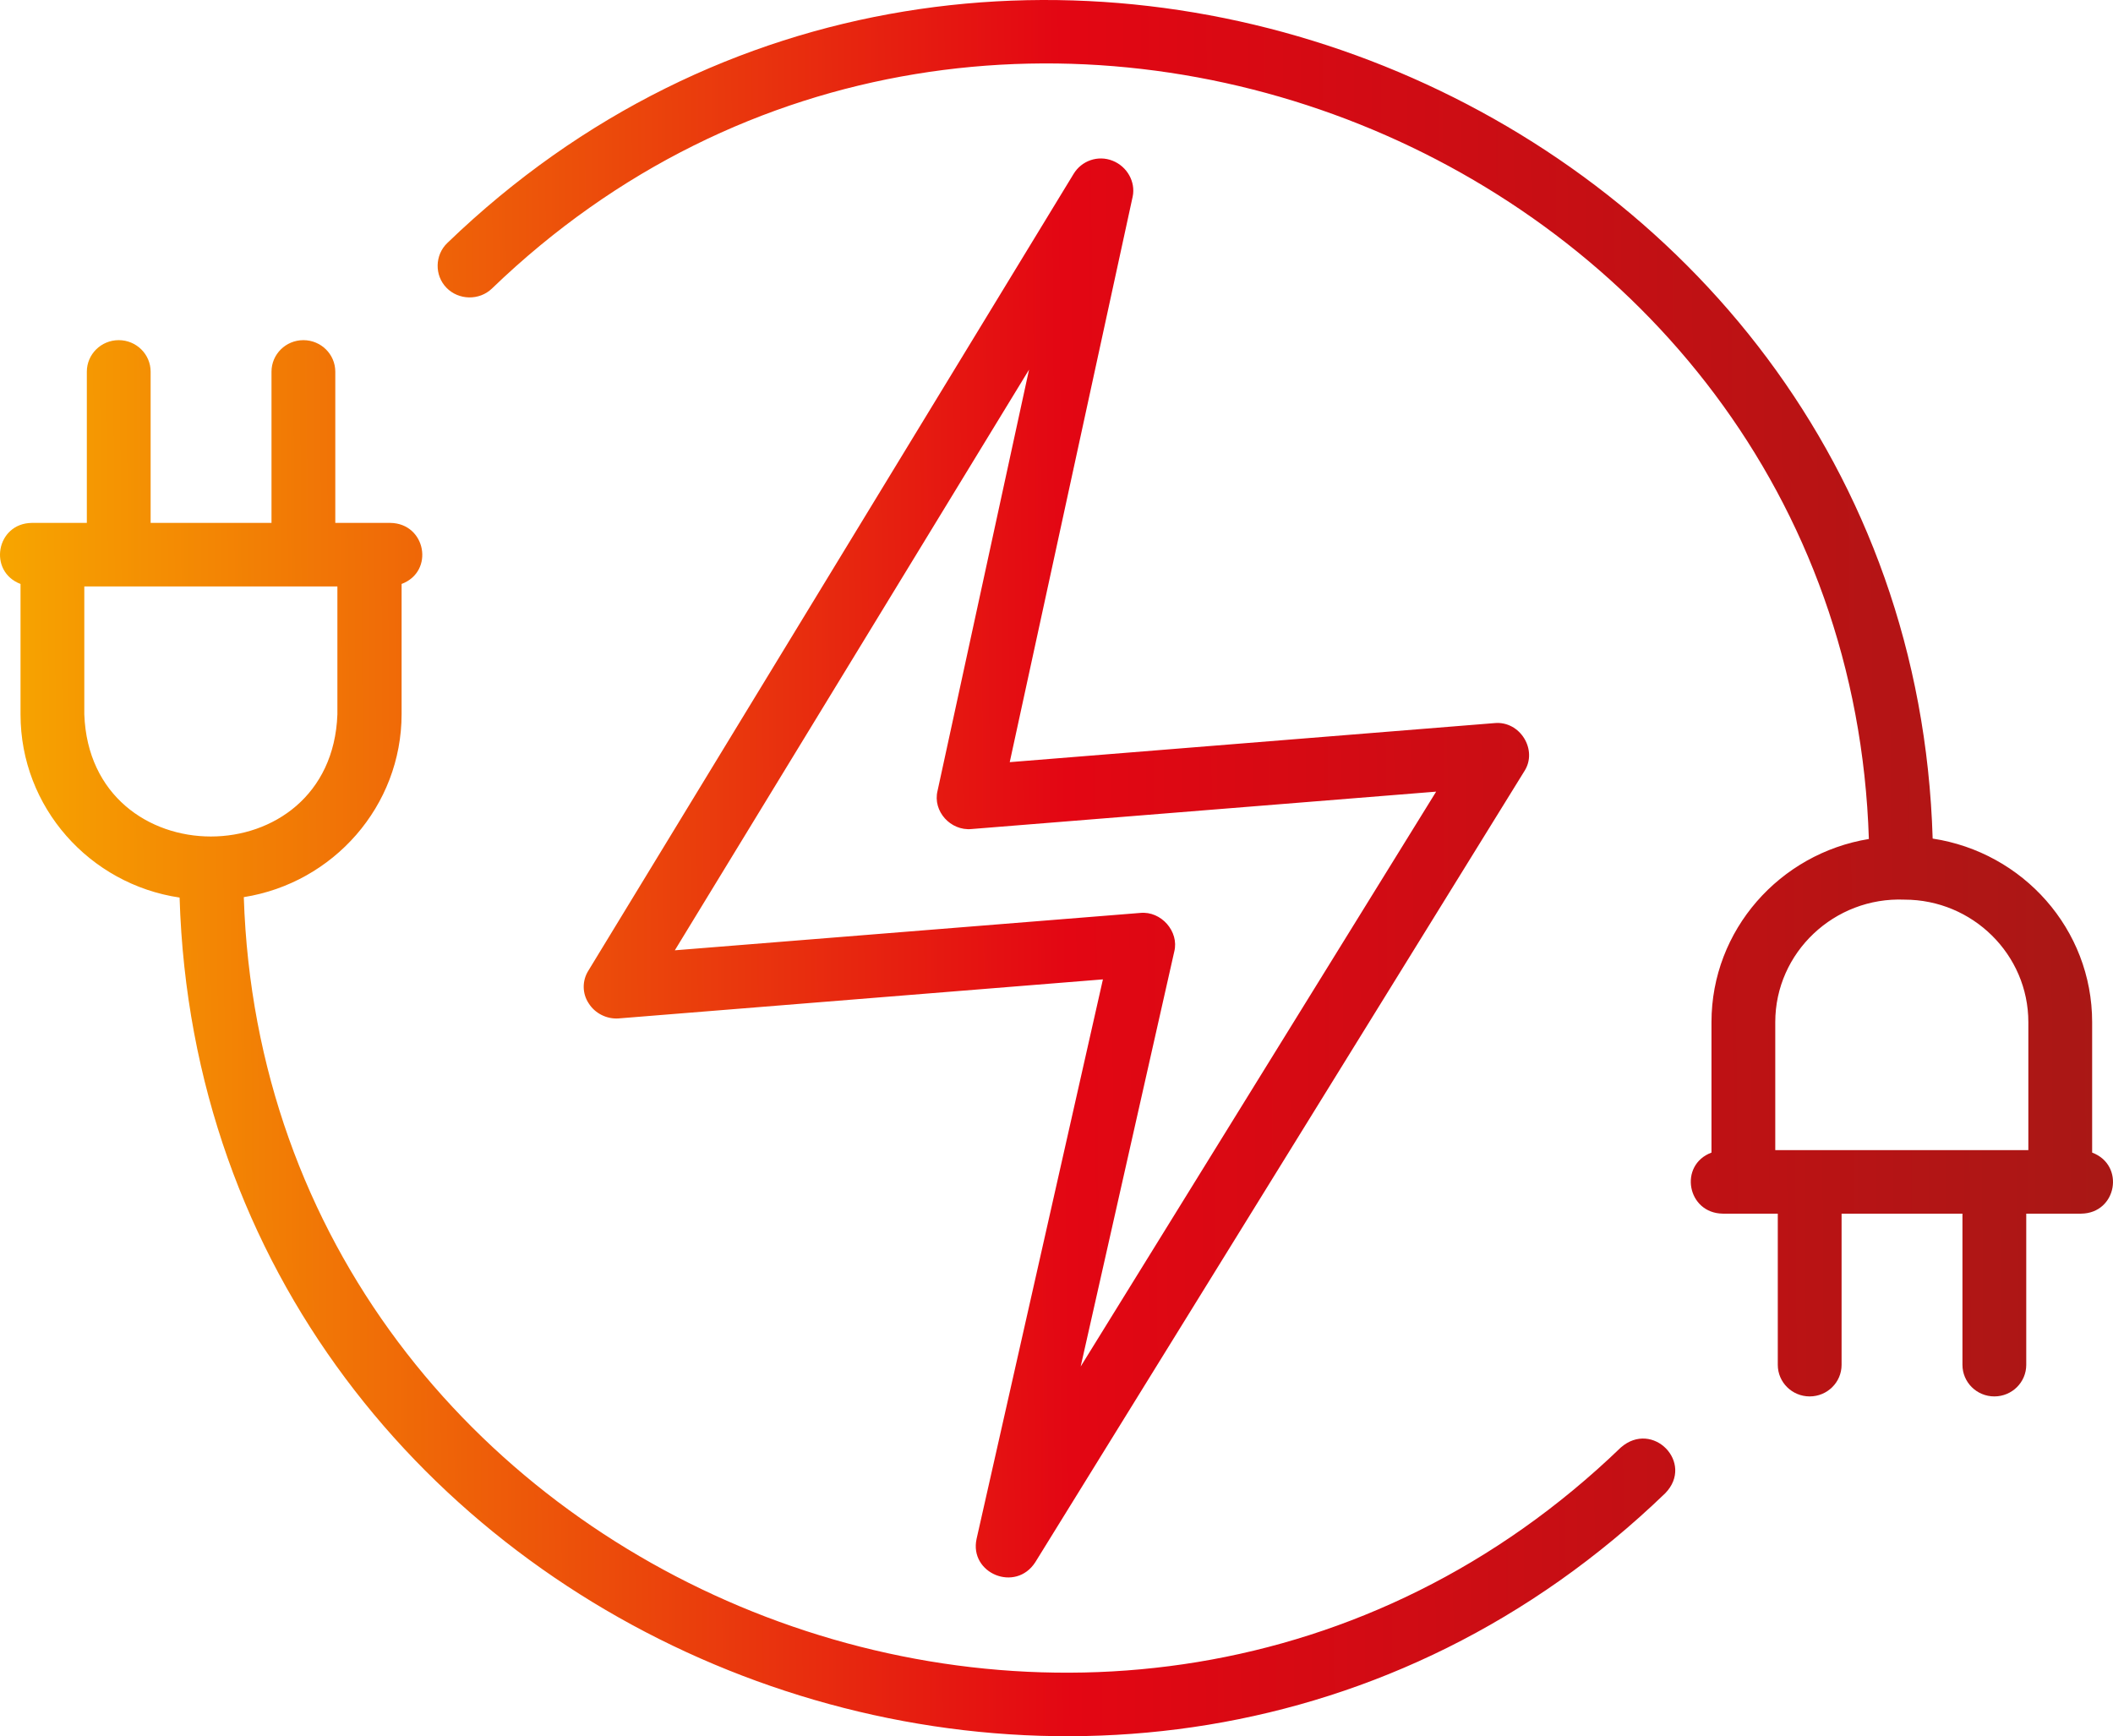 <?xml version="1.0" encoding="UTF-8"?> <svg xmlns="http://www.w3.org/2000/svg" width="129" height="106" viewBox="0 0 129 106" fill="none"><path d="M98.952 88.373C68.384 117.839 16.242 96.842 14.884 54.772C20.341 53.91 24.518 49.219 24.518 43.589V35.652C26.542 34.891 26.004 31.95 23.826 31.924C23.058 31.924 21.264 31.924 20.47 31.924V22.694C20.47 21.629 19.598 20.767 18.522 20.767C17.446 20.767 16.575 21.629 16.575 22.694V31.924H9.196V22.694C9.196 21.629 8.324 20.767 7.248 20.767C6.172 20.767 5.301 21.629 5.301 22.694V31.924C4.507 31.924 2.713 31.924 1.944 31.924C-0.234 31.95 -0.746 34.891 1.253 35.652V43.615C1.253 49.295 5.48 53.986 10.964 54.798C12.347 100.266 68.666 122.987 101.668 91.162C103.462 89.311 100.9 86.674 98.952 88.373ZM5.147 43.615V35.804C8.043 35.804 17.677 35.804 20.598 35.804V43.615C20.239 53.555 5.506 53.555 5.147 43.615ZM67.923 9.812C67.026 9.457 66.027 9.812 65.54 10.623L35.92 59.261C35.536 59.87 35.536 60.656 35.946 61.264C36.33 61.873 37.048 62.228 37.765 62.177L67.334 59.793L59.621 93.951C59.16 96.056 62.004 97.248 63.208 95.372L93.059 47.089C93.904 45.795 92.803 43.995 91.24 44.147L61.645 46.531L69.153 11.992C69.332 11.105 68.82 10.167 67.923 9.812ZM57.238 48.281C56.931 49.523 58.033 50.74 59.314 50.614L87.678 48.331L65.976 83.428L71.69 58.094C71.997 56.877 70.895 55.609 69.614 55.736L41.199 58.018L62.824 22.567L57.238 48.281ZM127.727 70.368V62.405C127.727 56.725 123.499 52.034 117.99 51.197C116.632 5.754 60.313 -16.992 27.311 14.833C26.542 15.568 26.517 16.811 27.26 17.571C28.003 18.332 29.258 18.357 30.027 17.622C60.595 -11.845 112.763 9.152 114.095 51.222C108.663 52.11 104.487 56.776 104.487 62.405V70.368C102.463 71.129 103.001 74.07 105.179 74.096C105.947 74.096 107.741 74.096 108.535 74.096V83.326C108.535 84.391 109.406 85.254 110.482 85.254C111.559 85.254 112.43 84.391 112.43 83.326V74.096H119.809V83.326C119.809 84.391 120.68 85.254 121.756 85.254C122.833 85.254 123.704 84.391 123.704 83.326V74.096C124.498 74.096 126.292 74.096 127.06 74.096C129.238 74.07 129.751 71.129 127.727 70.368ZM121.756 70.216C120.27 70.216 109.56 70.216 108.381 70.216V62.405C108.381 58.145 111.994 54.747 116.273 54.925C120.424 54.925 123.832 58.272 123.832 62.405V70.216H121.756Z" fill="url(#paint0_linear_178_2)"></path><defs><linearGradient id="paint0_linear_178_2" x1="-5.53987e-09" y1="54.14" x2="128.997" y2="53.235" gradientUnits="userSpaceOnUse"><stop stop-color="#F7A600"></stop><stop offset="0.505" stop-color="#E30613"></stop><stop offset="1" stop-color="#A81815"></stop></linearGradient></defs></svg> 